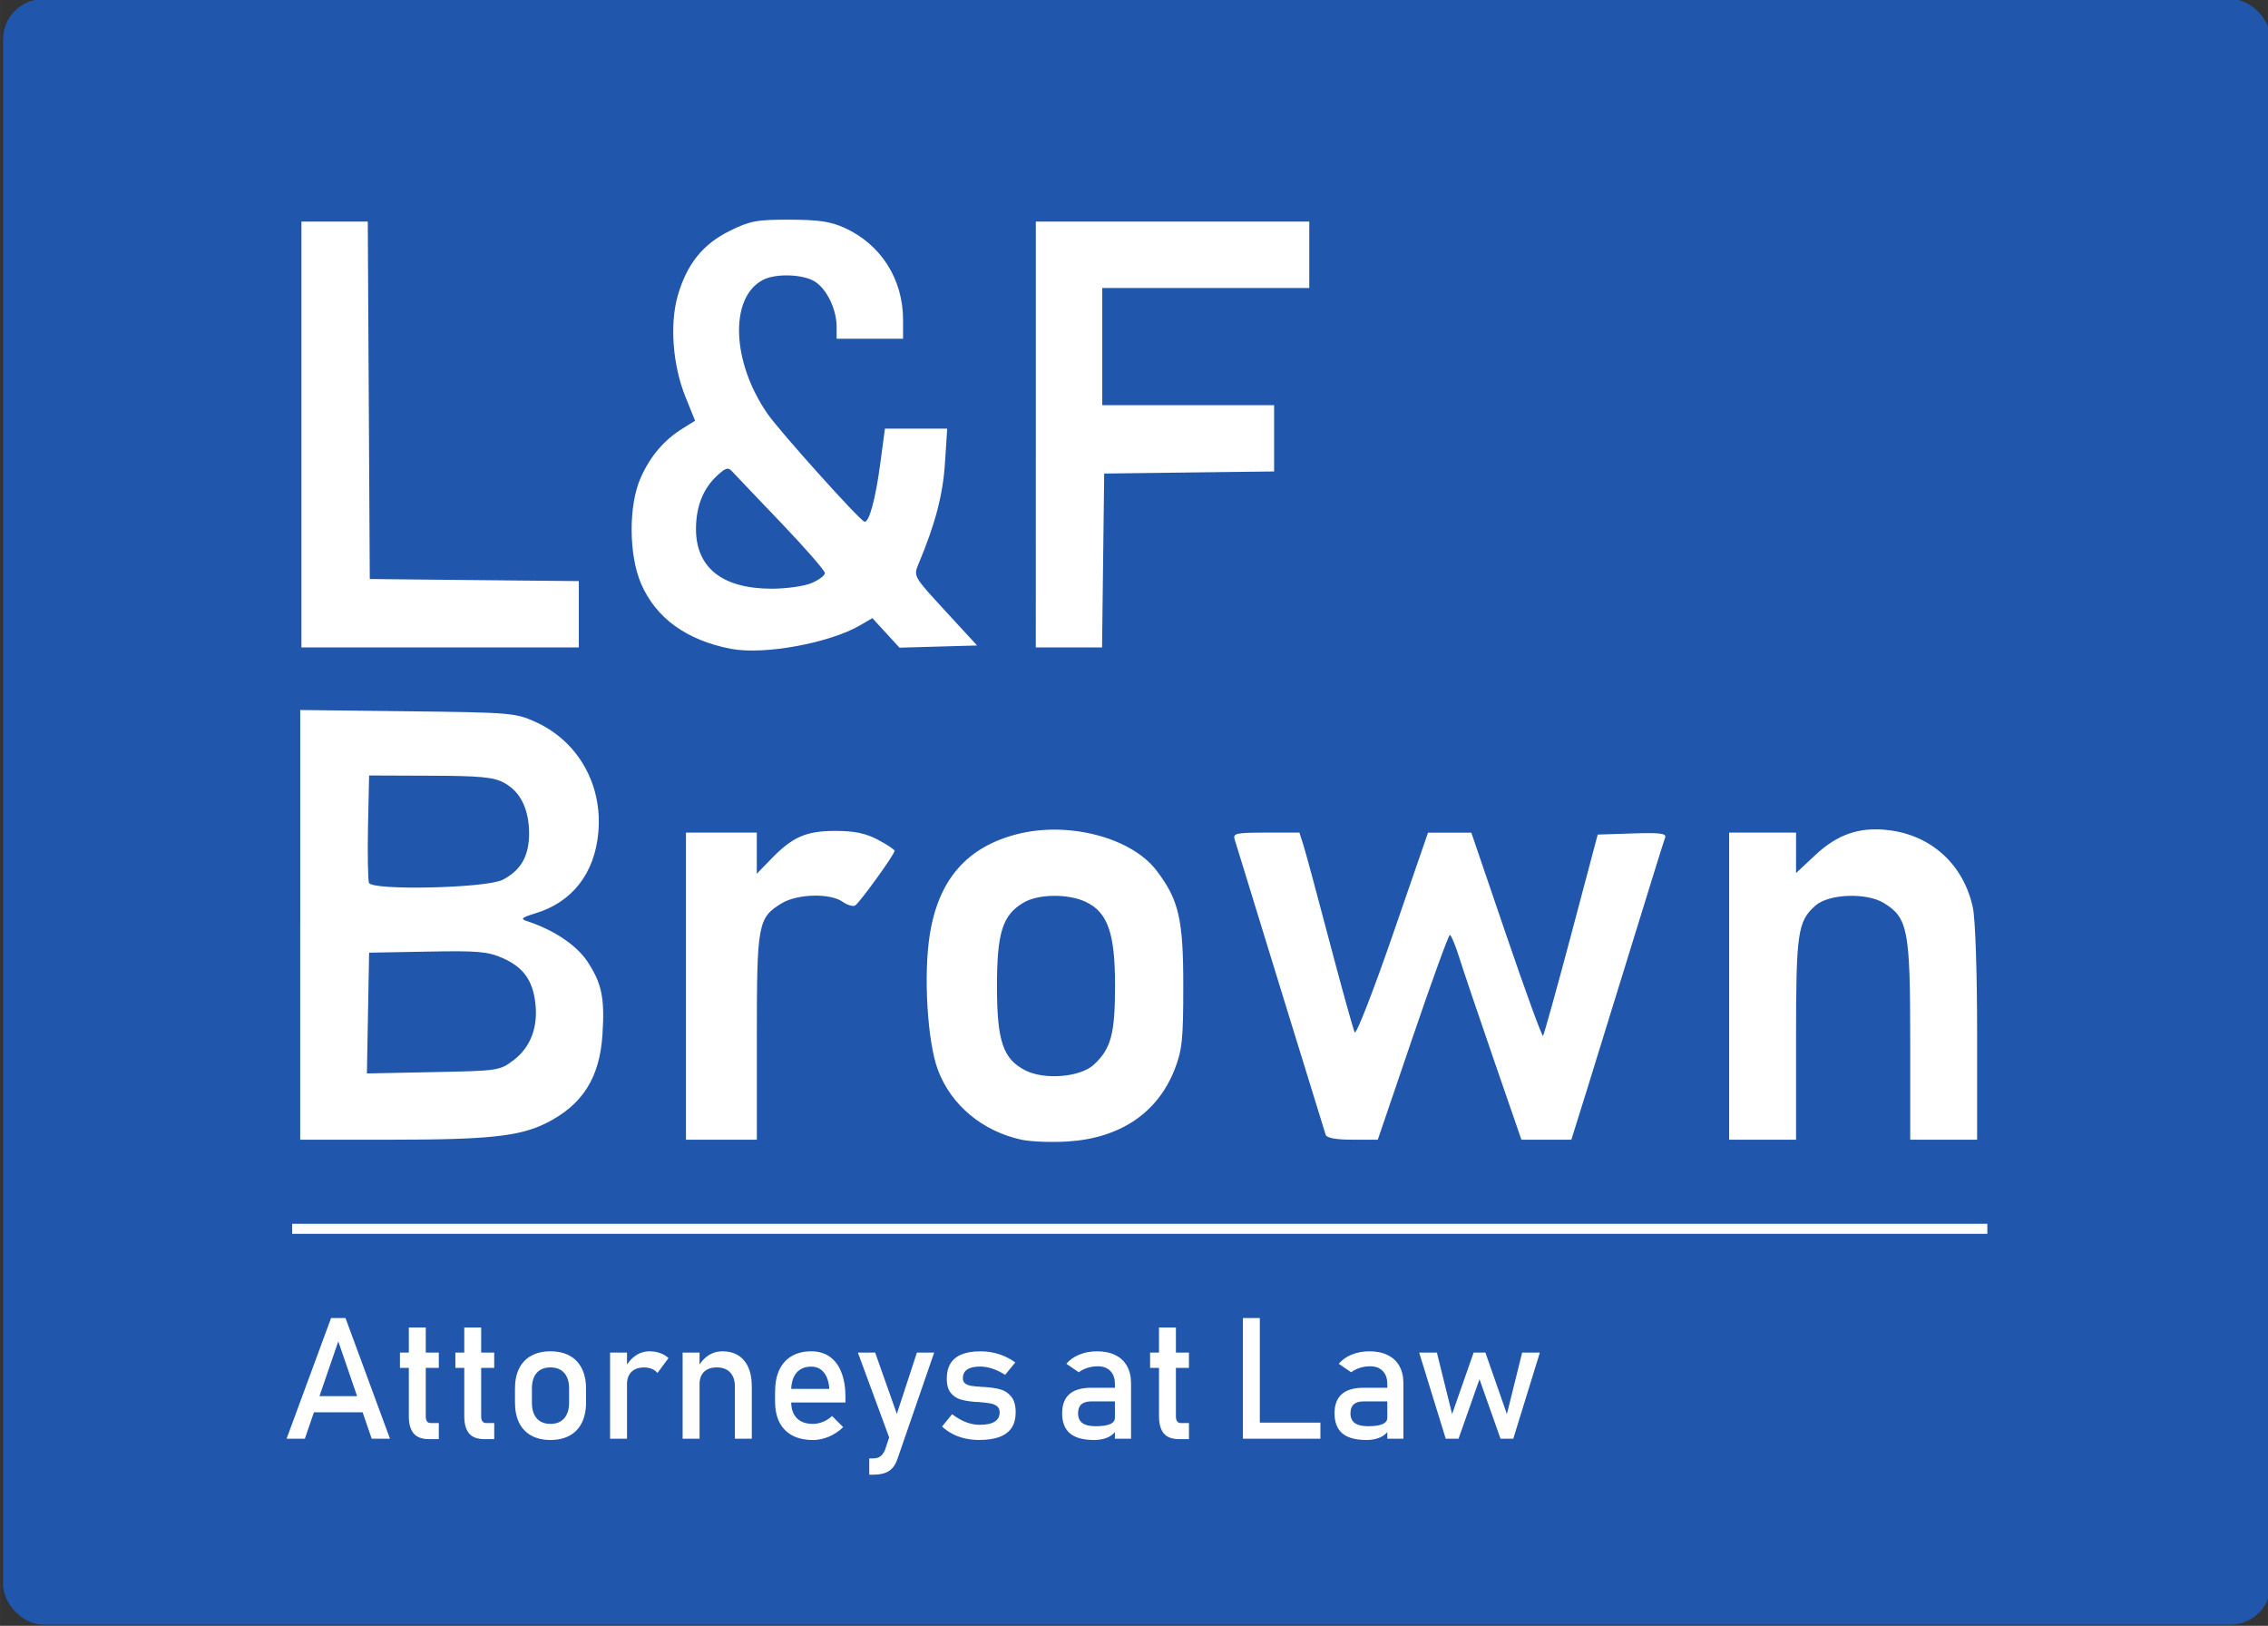 <svg xmlns="http://www.w3.org/2000/svg" width="185.799" height="133.167" viewBox="0 0 49.159 35.234"><rect x="0" y="0" width="49.159" height="35.234" fill="#333333" stroke="none"/><rect width="67.892" height="48.66" x="-816.152" y="259.671" ry="1.211" style="font-variation-settings:&quot;wght&quot;600;fill:#2056ac;fill-opacity:1;stroke-width:5.257;stop-color:#000" transform="translate(590.96 -188.023) scale(.724)"/><path d="M-794.319 279.275c-1.333-.257-2.249-.92-2.694-1.947-.375-.867-.38-2.36-.01-3.184.29-.645.7-1.125 1.26-1.471l.365-.227-.288-.714c-.384-.95-.476-2.186-.228-3.04.273-.94.755-1.538 1.56-1.932.605-.298.802-.334 1.791-.332.874.003 1.225.055 1.646.247 1.087.498 1.746 1.536 1.746 2.753v.564h-1.989v-.354c0-.516-.285-1.118-.64-1.35-.353-.232-1.19-.26-1.575-.053-.998.533-.93 2.446.143 4 .358.519 2.726 3.157 2.9 3.23.138.058.336-.662.48-1.749l.138-1.034h1.864l-.067 1.035c-.062.95-.288 1.813-.792 3.017-.153.366-.15.371.8 1.403l.954 1.036-1.161.033-1.162.033-.406-.442-.406-.443-.358.21c-.913.537-2.888.9-3.87.71zm2.402-1.967c.223-.094.405-.23.405-.303 0-.072-.587-.746-1.305-1.497-.718-.75-1.375-1.44-1.46-1.533-.133-.146-.196-.13-.464.117-.418.386-.63.925-.63 1.598.001 1.155.79 1.78 2.255 1.784.436.001.976-.073 1.199-.167zm-15.266-4.45v-6.374h1.986l.03 5.35.03 5.35 3.13.032 3.128.03v1.986h-8.304zm21.986 0v-6.374h8.187v1.988h-6.198v3.508h5.145v1.984l-2.543.031-2.544.032-.032 2.602-.032 2.602h-1.984z" style="fill:#fff;fill-opacity:1;stroke-width:.117" transform="translate(590.934 -188.133) scale(.724)"/><g style="font-size:5.089px;line-height:1.25;opacity:1;vector-effect:none;fill:#fff;stroke-width:.027;stop-color:#000;stop-opacity:1"><path d="M-806.296 299.305h.432l1.332 3.613h-.547l-1.001-2.915-1.001 2.915h-.547zm-.718 2.338h1.9v.482h-1.9zm3.65 1.287q-.313 0-.46-.171-.144-.174-.144-.512v-2.659h.507v2.664q0 .094.037.146.037.05.11.05h.243v.482zm-.87-2.591h1.163v.457h-1.163zm2.529 2.591q-.313 0-.46-.171-.143-.174-.143-.512v-2.659h.506v2.664q0 .094.038.146.037.05.109.05h.244v.482zm-.87-2.591h1.163v.457h-1.162zm2.848 2.616q-.335 0-.574-.132-.238-.131-.365-.382-.124-.254-.124-.609v-.42q0-.35.124-.599.127-.25.365-.38.239-.132.574-.132.336 0 .574.132.239.13.363.38.127.249.127.6v.426q0 .353-.127.604-.124.249-.363.38-.238.132-.574.132zm0-.482q.266 0 .41-.166.147-.167.147-.468v-.427q0-.3-.147-.465-.144-.164-.41-.164t-.412.164q-.144.164-.144.465v.427q0 .301.144.468.146.166.412.166zm1.784-2.134h.507v2.579h-.507zm1.419.61q-.067-.081-.17-.123-.101-.042-.235-.042-.241 0-.375.134-.132.131-.132.367l-.052-.497q.119-.23.308-.357.189-.13.417-.13.177 0 .318.053.144.05.251.149zm.753-.61h.507v2.579h-.507zm1.565 1.016q0-.273-.142-.422-.141-.15-.397-.15-.249 0-.385.132-.134.132-.134.37l-.053-.497q.12-.233.31-.36.195-.127.428-.127.42 0 .649.276.23.274.23.775v1.566h-.506zm2.333 1.6q-.358 0-.611-.134-.254-.134-.388-.393-.131-.26-.131-.628v-.291q0-.383.126-.653.13-.271.373-.413.243-.142.586-.142.323 0 .552.162.229.161.348.467.122.306.122.733v.169h-1.74v-.407h1.258q-.023-.316-.164-.49-.14-.176-.376-.176-.288 0-.447.188-.156.19-.156.535v.328q0 .32.169.492.168.171.48.171.153 0 .305-.062.151-.062.27-.174l.333.333q-.19.184-.43.286-.238.1-.479.1zm3.633-2.616-1.099 3.183q-.06.176-.156.278-.097.104-.239.149-.141.045-.347.045h-.102v-.487h.102q.141 0 .223-.057.085-.058.147-.197l.954-2.914zm-2.284 0h.517l.793 2.24-.281.55zm3.643 2.616q-.229 0-.43-.045-.199-.044-.373-.134-.174-.09-.32-.223l.3-.37q.209.158.415.238.206.08.408.08.3 0 .45-.093.151-.094.151-.28 0-.124-.082-.187-.082-.062-.204-.082-.121-.022-.343-.04h-.042q-.022-.001-.042-.004h-.02l-.02-.002q-.25-.02-.425-.073-.174-.054-.29-.2-.115-.147-.115-.42 0-.274.112-.455.112-.182.333-.271.221-.092.554-.092.201 0 .383.037.184.038.35.112.167.072.32.184l-.305.37q-.194-.124-.383-.186-.186-.062-.365-.062-.258 0-.387.089-.13.087-.13.263 0 .105.072.157.075.052.187.07.111.017.318.03l.03.001.034.002h.015l.015.002q.271.018.46.072.191.055.32.217.13.161.13.467 0 .278-.12.462-.119.181-.36.273-.239.092-.601.092zm4.052-1.672q0-.254-.136-.393-.135-.141-.383-.141-.154 0-.303.047-.147.047-.261.132l-.37-.254q.146-.176.385-.273.24-.1.534-.1.32 0 .55.115.228.112.347.328.12.213.12.517v1.657h-.483zm-.63 1.672q-.478 0-.714-.196-.236-.199-.236-.602 0-.382.216-.573.216-.192.654-.192h.733l.034.408h-.765q-.199 0-.298.09-.097.086-.097.267 0 .197.13.291.13.095.397.095.29 0 .432-.063.144-.062.144-.193l.052.362q-.067.105-.166.172-.097.067-.226.1-.13.034-.29.034zm2.553-.025q-.313 0-.46-.171-.143-.174-.143-.512v-2.659h.506v2.664q0 .094.038.146.037.05.109.05h.244v.482zm-.87-2.591h1.163v.457h-1.162zm2.779-1.034h.506v3.613h-.506zm.253 3.13h2.067v.483h-2.067zm4.07-1.152q0-.254-.137-.393-.134-.141-.382-.141-.155 0-.304.047-.146.047-.26.132l-.37-.254q.146-.176.384-.273.241-.1.535-.1.32 0 .549.115.228.112.348.328.119.213.119.517v1.657h-.482zm-.631 1.672q-.477 0-.713-.196-.236-.199-.236-.602 0-.382.216-.573.216-.192.653-.192h.733l.035.408h-.765q-.2 0-.298.09-.097.086-.097.267 0 .197.129.291.132.095.397.095.291 0 .433-.063.144-.062.144-.193l.052.362q-.067.105-.166.172-.097.067-.227.1-.129.034-.29.034zm1.585-2.616h.53l.456 1.84.644-1.84h.353l.643 1.84.457-1.84h.53l-.796 2.579h-.382l-.629-1.782-.628 1.782h-.383z" aria-label="Attorneys at Law" style="font-family:Bahnschrift;-inkscape-font-specification:&quot;Bahnschrift, Normal&quot;;vector-effect:none;stop-color:#000;stop-opacity:1" transform="translate(590.934 -188.133) scale(.724)"/></g><path d="M-807.46 296.634h50.75" style="fill:#fff;fill-opacity:1;stroke:#fff;stroke-width:.3px;stroke-linecap:butt;stroke-linejoin:miter;stroke-opacity:1" transform="translate(590.934 -188.133) scale(.724)"/><path d="M-1993.642 327.902c-1.178-.251-2.12-1.035-2.516-2.094-.313-.838-.434-2.827-.244-4.037.258-1.65 1.107-2.631 2.613-3.017 1.534-.394 3.421.098 4.176 1.087.669.877.803 1.457.802 3.462 0 1.598-.033 1.91-.258 2.49-.51 1.305-1.635 2.063-3.21 2.16-.48.029-1.093.006-1.363-.051zm2.154-2.25c.514-.474.634-.923.634-2.367 0-1.57-.218-2.192-.877-2.505-.524-.248-1.413-.24-1.856.019-.634.37-.802.896-.802 2.504 0 1.643.18 2.18.847 2.52.579.295 1.645.206 2.054-.17zm-23.76-4.184v-6.431l3.21.038c3.082.036 3.237.049 3.828.316 1.279.578 2.017 1.876 1.886 3.316-.111 1.222-.779 2.08-1.88 2.415-.408.124-.46.168-.268.23.811.264 1.492.718 1.822 1.215.431.652.522 1.092.45 2.19-.085 1.295-.598 2.102-1.687 2.647-.786.394-1.732.495-4.614.495h-2.748v-6.431zm6.393 4.046c.5-.382.728-.976.647-1.693-.078-.693-.36-1.084-.976-1.357-.447-.198-.746-.224-2.259-.195l-1.743.032-.033 1.808-.033 1.807 1.986-.04c1.956-.038 1.993-.044 2.41-.362zm-.335-5.393c.545-.28.789-.704.794-1.376 0-.736-.256-1.267-.756-1.533-.312-.166-.714-.204-2.208-.208l-1.826-.007-.033 1.526c-.018.839 0 1.598.028 1.687.09.238 3.514.16 4-.09zm5.49 3.182v-4.596h2.121v1.231l.434-.447c.643-.661 1.043-.835 1.924-.835.564 0 .898.07 1.267.264.275.145.5.295.5.334 0 .104-1.044 1.55-1.18 1.634-.063.04-.233-.01-.378-.112-.375-.263-1.357-.237-1.824.048-.71.432-.742.608-.742 4.005v3.07h-2.122zm19.152 4.449c-.038-.113-2.413-7.816-2.724-8.839-.057-.185.04-.206.938-.206h1l.122.383c.067.21.421 1.523.788 2.917.367 1.393.703 2.599.746 2.679.043.08.555-1.233 1.137-2.917l1.057-3.061h1.296l1.047 3.068c.576 1.687 1.07 3.044 1.1 3.015.027-.03.409-1.397.845-3.04l.792-2.985 1.04-.034c.83-.028 1.026-.001.978.124-.033.086-.468 1.48-.965 3.098-.497 1.617-1.115 3.616-1.373 4.443l-.469 1.502h-1.495l-.824-2.386c-.453-1.313-.92-2.692-1.036-3.064-.117-.373-.245-.678-.283-.678-.038 0-.54 1.379-1.113 3.064l-1.044 3.064h-.754c-.498 0-.772-.05-.805-.147zm12.079-4.449v-4.596h2.003v1.211l.575-.538c.668-.625 1.326-.85 2.191-.747 1.289.152 2.252 1.035 2.527 2.317.075.346.128 1.932.128 3.773v3.176h-2.003v-2.944c0-3.338-.068-3.695-.785-4.138-.521-.322-1.655-.28-2.055.077-.53.472-.578.804-.578 3.996v3.01h-2.003z" style="fill:#fff;fill-opacity:1;stroke-width:.118" transform="translate(1465.547 -212.7) scale(.724)"/></svg>